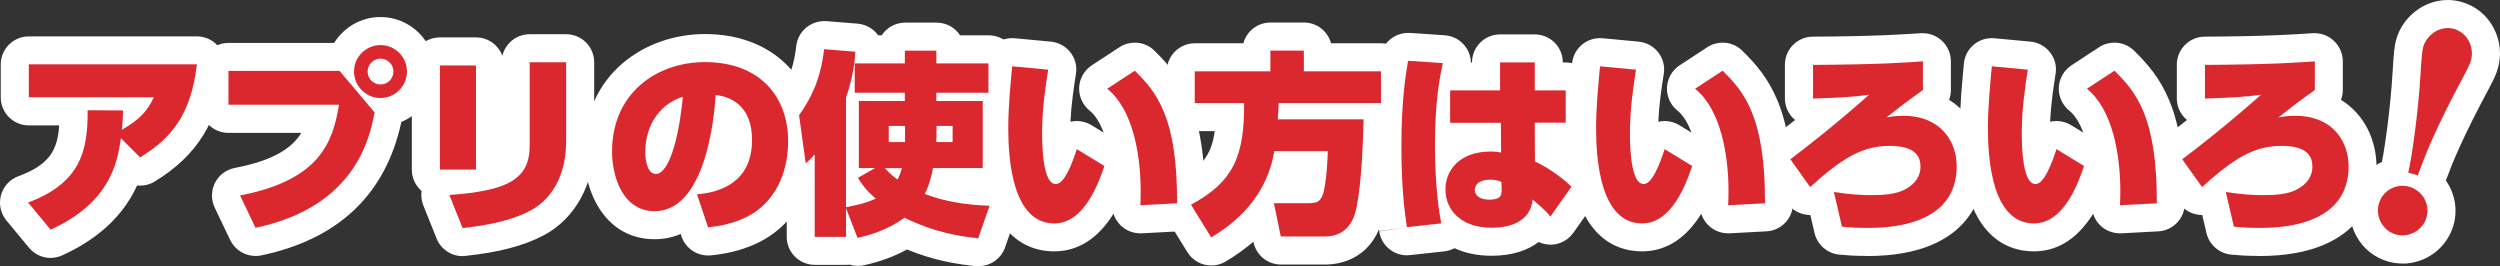 <?xml version="1.0" encoding="UTF-8"?><svg id="_レイヤー_2" xmlns="http://www.w3.org/2000/svg" viewBox="0 0 267.34 28.48"><rect x="0" y="0" width="267.34" height="28.48" fill="#333333" stroke="none"/><defs><style>.cls-1{fill:#fff;}.cls-1,.cls-2{stroke-width:0px;}.cls-2{fill:#db282e;}</style></defs><g id="_レイヤー_1-2"><path class="cls-1" d="M5.41,27.58c-.87,0-1.73-.38-2.31-1.09l-2.41-2.91c-.62-.75-.84-1.75-.59-2.69.25-.94.94-1.7,1.85-2.04,3.26-1.21,4.2-2.7,4.38-5.44h-3.25C1.43,13.41.08,12.07.08,10.41v-3.52C.08,5.24,1.43,3.89,3.08,3.89h17.98c.86,0,1.67.37,2.24,1.01.57.64.84,1.49.74,2.35-.68,5.73-2.92,9.36-7.49,12.16-.48.3-1.03.44-1.56.44-.11,0-.22,0-.33-.02-1.14,2.52-3.39,5.38-8.01,7.48-.4.18-.82.27-1.24.27Z"/><path class="cls-1" d="M3,21.66c5.64-2.1,6.41-5.59,6.37-9.87l3.79.02c-.02,1.05-.06,1.45-.13,2.07,1.78-1.05,2.68-1.87,3.42-3.48H3.08v-3.52h17.98c-.65,5.47-2.79,7.94-6.08,9.95l-2.05-2.05c-.36,2.45-1.03,6.83-7.52,9.78l-2.41-2.91Z"/><path class="cls-1" d="M27.32,27.37c-1.14,0-2.2-.65-2.71-1.71l-1.65-3.46c-.4-.84-.39-1.82.03-2.65s1.2-1.42,2.11-1.59c4.24-.81,6.16-2.18,7.12-3.75h-7.79c-1.66,0-3-1.34-3-3v-3.62c0-1.66,1.34-3,3-3h11.3c1.03-1.66,2.87-2.77,4.96-2.77,3.21,0,5.83,2.61,5.83,5.83,0,2.43-1.49,4.51-3.6,5.39-1.67,7.73-6.7,12.53-14.98,14.27-.21.04-.41.06-.62.06Z"/><path class="cls-1" d="M36.31,7.58l3.75,4.44c-.52,2.66-1.99,10.08-12.74,12.34l-1.65-3.46c8.61-1.65,9.93-5.78,10.58-9.7h-11.82v-3.62h11.88ZM43.52,7.65c0,1.57-1.28,2.83-2.83,2.83s-2.83-1.26-2.83-2.83,1.28-2.83,2.83-2.83,2.83,1.26,2.83,2.83ZM39.31,7.65c0,.77.61,1.38,1.38,1.38s1.38-.61,1.38-1.38-.65-1.38-1.38-1.38-1.38.61-1.38,1.38Z"/><path class="cls-1" d="M49.47,27.39c-1.21,0-2.32-.73-2.78-1.88l-1.42-3.54c-.2-.5-.26-1.03-.19-1.55-.63-.55-1.04-1.36-1.04-2.27V7c0-1.66,1.34-3,3-3h3.86c1.3,0,2.4.82,2.82,1.97.31-1.32,1.5-2.31,2.92-2.31h3.9c1.66,0,3,1.34,3,3v8.63c0,4.4-2.02,8.09-5.41,9.88-2.15,1.12-4.71,1.8-8.32,2.19-.11.01-.22.02-.33.02Z"/><path class="cls-1" d="M50.9,18.14h-3.86V7h3.86v11.15ZM60.53,15.29c0,2.89-1.15,5.82-3.81,7.23-1.45.75-3.44,1.45-7.25,1.87l-1.42-3.54c6.2-.44,8.59-1.66,8.59-5.26V6.66h3.9v8.63Z"/><path class="cls-1" d="M75.72,27.32c-1.27,0-2.43-.81-2.84-2.04l-.09-.26c-.84.36-1.77.56-2.79.56-5.18,0-7.55-4.86-7.55-9.37,0-8.25,6.5-12.57,12.93-12.57,7.12,0,11.9,4.62,11.9,11.48,0,2.24-.52,6.44-4.02,9.4-1.79,1.54-4.24,2.49-7.25,2.79-.1,0-.2.01-.3.01Z"/><path class="cls-1" d="M74.53,20.78c2.6-.21,5.89-1.36,5.89-5.82,0-3.48-2.07-4.61-3.9-4.8-.02.42-.57,12.42-6.52,12.42-3.44,0-4.55-3.75-4.55-6.37,0-6.26,4.78-9.57,9.93-9.57,5.84,0,8.9,3.65,8.9,8.48,0,1.42-.27,4.84-2.95,7.1-1.36,1.17-3.31,1.86-5.61,2.09l-1.19-3.54ZM69,16.3c0,.48.11,2.3,1.15,2.3,1.3,0,2.43-3.52,2.87-8.25-2.18.65-4.02,2.74-4.02,5.95Z"/><path class="cls-1" d="M104.64,28.48c-.1,0-.2,0-.31-.02-1.92-.2-4.42-.58-7.34-1.78-1.97,1.09-3.87,1.52-4.59,1.68-.22.05-.44.07-.66.07-.3,0-.59-.04-.87-.13-.13.02-.25.02-.39.02h-3.35c-1.66,0-3-1.34-3-3v-5.65c-.5-.46-.84-1.09-.94-1.79l-.71-5.15c-.1-.75.08-1.52.52-2.14.9-1.27,1.81-2.76,2.15-5.68.18-1.52,1.47-2.65,2.98-2.65.08,0,.16,0,.25,0l3.33.27c.91.08,1.7.55,2.2,1.25h.37c.54-.82,1.46-1.36,2.51-1.36h3.37c1.05,0,1.98.54,2.51,1.36h3.06c1.66,0,3,1.34,3,3v3.14c0,.68-.23,1.31-.61,1.81v6.23c0,.6-.17,1.15-.47,1.62.26.19.49.43.68.7.54.79.68,1.79.36,2.69l-1.21,3.48c-.42,1.21-1.57,2.01-2.83,2.01Z"/><path class="cls-1" d="M90.47,22.19v3.14h-3.35v-8.82c-.36.42-.46.52-.96.96l-.71-5.15c1.21-1.72,2.28-3.67,2.68-7.06l3.33.27c-.04.86-.15,2.45-.99,4.92v11.71c1.45-.29,2.12-.44,3.18-.92-1.09-.94-1.47-1.53-1.91-2.22l1.84-1.05h-1.74v-7.17h4.92v-.88h-5.36v-3.14h5.36v-1.36h3.37v1.36h5.57v3.14h-5.57v.88h4.96v7.17h-5.32c-.23,1.3-.57,2.16-.88,2.77,2.22.86,4.63,1.19,6.93,1.26l-1.21,3.48c-1.84-.19-4.57-.57-7.9-2.2-1.89,1.42-4.09,1.95-5.01,2.16l-1.26-3.25ZM94.62,17.98c.69.75,1.13,1.07,1.36,1.21.19-.36.31-.65.48-1.21h-1.84ZM95.04,13.47v1.72h1.74v-1.72h-1.74ZM100.15,14.02c0,.67-.02.96-.04,1.17h1.76v-1.72h-1.72v.54Z"/><path class="cls-1" d="M112.74,26.88c-2.96,0-7.92-1.71-7.92-13.18,0-2.28.23-4.79.41-6.61l.03-.29c.15-1.56,1.45-2.72,2.98-2.72.09,0,.19,0,.28.01l3.85.36c.82.08,1.58.49,2.09,1.14.51.65.73,1.49.6,2.3l-.04.25c-.19,1.22-.46,2.97-.55,4.88.22-.05.45-.08.68-.08.54,0,1.09.15,1.56.44l1.31.8c-.4-1.06-.9-1.87-1.49-2.34-.75-.6-1.17-1.53-1.13-2.49.05-.96.55-1.84,1.36-2.37l2.95-1.93c.5-.33,1.07-.49,1.64-.49.77,0,1.53.29,2.1.86,2.88,2.83,5.47,6.21,5.42,16.34,0,1.59-1.25,2.9-2.84,2.98l-3.94.21c-.05,0-.11,0-.16,0-.79,0-1.56-.31-2.12-.88-.34-.34-.6-.76-.74-1.21-1.29,2.07-3.28,4.02-6.34,4.02Z"/><path class="cls-1" d="M112.09,7.44c-.23,1.49-.65,4.02-.65,6.77,0,1.51.08,5.47,1.47,5.47.92,0,1.74-2.2,2.24-3.73l2.95,1.8c-.67,1.97-2.2,6.14-5.36,6.14-4.48,0-4.92-6.87-4.92-10.18,0-2.26.25-4.82.42-6.62l3.85.36ZM121.94,21.96c.02-.42.04-.84.04-1.49,0-3.85-.8-8.76-3.58-10.98l2.95-1.93c2.3,2.26,4.57,4.94,4.52,14.18l-3.94.21Z"/><path class="cls-1" d="M129.53,28.39c-1.01,0-1.99-.51-2.56-1.43l-2.16-3.5c-.43-.7-.56-1.56-.34-2.35.22-.8.75-1.47,1.48-1.86,2.52-1.35,3.6-2.61,3.95-5.23h-2.13c-1.66,0-3-1.34-3-3v-3.39c0-1.66,1.34-3,3-3h5.19c.34-1.28,1.51-2.22,2.9-2.22h3.58c1.39,0,2.55.94,2.9,2.22h5.36c1.66,0,3,1.34,3,3v3.39c0,1.27-.79,2.35-1.9,2.79-.1,2.9-.24,6.09-.75,8.79-1,5.14-4.78,5.69-6.36,5.69h-4.71c-1.42,0-2.65-1-2.94-2.4v-.05c-.89.76-1.87,1.47-2.96,2.12-.48.29-1.01.43-1.54.43Z"/><path class="cls-1" d="M136.27,16.15c-.84,5.11-4.4,7.83-6.75,9.24l-2.16-3.5c4.61-2.47,5.72-5.32,5.68-10.87h-5.28v-3.39h8.09v-2.22h3.58v2.22h8.25v3.39h-10.94c-.04.71-.04,1.17-.1,1.74h9.18c-.1,3.1-.21,6.52-.73,9.28-.17.86-.65,3.25-3.42,3.25h-4.71l-.73-3.56h3.54c.96,0,1.36-.08,1.68-.9.23-.63.48-2.41.54-4.67h-5.72Z"/><path class="cls-1" d="M159.51,27.35c-1.56,0-2.88-.3-3.97-.81-.33.18-.7.29-1.09.34l-3.67.4c-.11.01-.22.02-.33.02-1.47,0-2.74-1.07-2.96-2.56l2.97-.44-2.97.41c-.2-1.33-.62-4.1-.62-9.02s.47-7.96.72-9.49l.03-.17c.24-1.46,1.5-2.51,2.96-2.51.07,0,.14,0,.2,0l3.71.25c.87.06,1.67.49,2.2,1.19.38.5.58,1.1.6,1.72h.12c0-1.66,1.34-3,3-3h3.71c1.66,0,3,1.34,3,3h.31c1.66,0,3,1.34,3,3v3.46c0,1.46-1.04,2.67-2.42,2.94,1.02.72,1.83,1.43,2.24,1.88.95,1.04,1.05,2.6.24,3.75l-2.24,3.18c-.53.75-1.38,1.22-2.3,1.27-.05,0-.1,0-.15,0-.44,0-.87-.1-1.26-.28-1.17.88-2.81,1.47-5.03,1.47Z"/><path class="cls-1" d="M154.29,6.75c-.27,1.26-.84,3.83-.84,8.78,0,4.55.46,7.19.67,8.36l-3.67.4c-.19-1.26-.59-3.88-.59-8.61,0-5.07.48-7.77.71-9.18l3.71.25ZM167.43,9.66v3.46h-3.31l.02,4.15c1.8.82,3.46,2.22,3.9,2.7l-2.24,3.18c-.57-.65-.59-.67-1.91-1.82-.15,1.88-1.7,3.02-4.38,3.02-3.33,0-4.94-1.93-4.94-4.11,0-1.95,1.42-4.04,4.88-4.04.4,0,.75.04,1.07.11l-.02-3.18h-5.43v-3.46h5.34v-3h3.71v3h3.31ZM160.56,19.46c-.33-.17-.78-.25-1.19-.25-1.09,0-1.66.46-1.66,1.09s.57,1.05,1.53,1.05c1.15,0,1.36-.38,1.34-1.05l-.02-.84Z"/><path class="cls-1" d="M175.6,26.88c-2.96,0-7.92-1.71-7.92-13.18,0-2.26.23-4.75.4-6.56l.03-.34c.14-1.56,1.45-2.72,2.98-2.72.09,0,.19,0,.28.01l3.86.36c.82.08,1.58.49,2.09,1.14.51.65.73,1.49.6,2.3l-.04.25c-.19,1.22-.46,2.97-.55,4.88.22-.05.45-.08.68-.08.54,0,1.09.15,1.56.44l1.31.8c-.4-1.06-.9-1.87-1.49-2.34-.75-.6-1.17-1.53-1.13-2.49.05-.96.55-1.84,1.36-2.37l2.95-1.93c.5-.33,1.07-.49,1.64-.49.77,0,1.53.29,2.1.86,2.88,2.83,5.47,6.21,5.42,16.34,0,1.59-1.25,2.9-2.84,2.98l-3.94.21c-.05,0-.11,0-.16,0-.79,0-1.55-.31-2.12-.87-.34-.34-.6-.76-.74-1.22-1.29,2.07-3.28,4.02-6.34,4.02Z"/><path class="cls-1" d="M174.95,7.44c-.23,1.49-.65,4.02-.65,6.77,0,1.51.08,5.47,1.47,5.47.92,0,1.74-2.2,2.24-3.73l2.95,1.8c-.67,1.97-2.2,6.14-5.36,6.14-4.48,0-4.92-6.87-4.92-10.18,0-2.26.25-4.82.42-6.62l3.86.36ZM184.8,21.96c.02-.42.04-.84.04-1.49,0-3.85-.8-8.76-3.58-10.98l2.95-1.93c2.3,2.26,4.57,4.94,4.53,14.18l-3.94.21Z"/><path class="cls-1" d="M199.69,27.37c-1.33,0-2.24-.07-2.99-.14-1.29-.12-2.36-1.05-2.66-2.31l-.45-1.93h-.02c-.11,0-.22,0-.33-.02-.85-.09-1.62-.55-2.12-1.24l-2.12-2.97c-.94-1.32-.66-3.16.64-4.14.64-.48,1.41-1.07,2.32-1.79-.06-.05-.12-.1-.18-.16-.58-.56-.91-1.34-.91-2.15v-3.6c0-1.65,1.33-2.99,2.98-3,6.88-.04,9.8-.25,11.55-.37.07,0,.14,0,.21,0,.76,0,1.5.29,2.05.81.61.57.96,1.36.96,2.19v3.08c0,.36-.07.72-.19,1.05,2.58,1.59,3.79,4.42,3.79,7.12,0,2.25-.91,9.58-12.55,9.58Z"/><path class="cls-1" d="M205.64,9.62c-1.89,1.34-2.68,1.97-3.9,2.93.4-.06.92-.17,1.76-.17,4.21,0,5.74,2.93,5.74,5.41,0,6.58-7.77,6.58-9.55,6.58-1.19,0-2.01-.06-2.72-.13l-.86-3.71c1.7.27,3.02.34,3.96.34,1.55,0,2.62-.13,3.5-.54,1.28-.61,1.8-1.55,1.8-2.49,0-1.07-.5-2.24-3.29-2.24-2.95,0-5.07,1.3-8.51,4.4l-2.12-2.97c1.78-1.34,4.55-3.48,8.42-6.89-1.38.17-2.87.31-5.99.4v-3.6c7-.04,9.97-.25,11.75-.38v3.08Z"/><path class="cls-1" d="M217.5,26.88c-2.96,0-7.92-1.71-7.92-13.18,0-2.26.23-4.75.4-6.56l.03-.34c.14-1.56,1.45-2.72,2.98-2.72.09,0,.19,0,.28.01l3.86.36c.82.08,1.58.49,2.09,1.14.51.65.73,1.49.6,2.3l-.04.25c-.19,1.22-.46,2.97-.55,4.88.22-.05.45-.08.68-.08.54,0,1.09.15,1.56.44l1.31.8c-.4-1.06-.9-1.87-1.49-2.34-.75-.6-1.17-1.53-1.13-2.49.05-.96.55-1.84,1.36-2.37l2.95-1.93c.5-.33,1.07-.49,1.64-.49.77,0,1.53.29,2.1.86,2.88,2.83,5.47,6.21,5.42,16.34,0,1.59-1.25,2.9-2.84,2.98l-3.94.21c-.05,0-.11,0-.16,0-.79,0-1.55-.31-2.12-.87-.34-.34-.6-.76-.74-1.22-1.29,2.07-3.28,4.02-6.34,4.02Z"/><path class="cls-1" d="M216.85,7.44c-.23,1.49-.65,4.02-.65,6.77,0,1.51.08,5.47,1.47,5.47.92,0,1.74-2.2,2.24-3.73l2.95,1.8c-.67,1.97-2.2,6.14-5.36,6.14-4.48,0-4.92-6.87-4.92-10.18,0-2.26.25-4.82.42-6.62l3.86.36ZM226.7,21.96c.02-.42.04-.84.04-1.49,0-3.85-.8-8.76-3.58-10.98l2.95-1.93c2.3,2.26,4.57,4.94,4.53,14.18l-3.94.21Z"/><path class="cls-1" d="M241.6,27.37c-1.33,0-2.24-.07-2.99-.14-1.29-.12-2.36-1.05-2.66-2.31l-.45-1.93h-.02c-.11,0-.22,0-.33-.02-.85-.09-1.62-.55-2.12-1.24l-2.12-2.97c-.94-1.32-.66-3.16.64-4.14.64-.48,1.41-1.07,2.32-1.79-.06-.05-.12-.1-.18-.16-.58-.56-.91-1.34-.91-2.15v-3.6c0-1.65,1.33-2.99,2.98-3,6.88-.04,9.8-.25,11.55-.37.07,0,.14,0,.21,0,.76,0,1.5.29,2.05.81.61.57.96,1.36.96,2.19v3.08c0,.36-.07.72-.19,1.05,2.58,1.59,3.79,4.42,3.79,7.12,0,2.25-.91,9.58-12.55,9.58Z"/><path class="cls-1" d="M247.55,9.62c-1.89,1.34-2.68,1.97-3.9,2.93.4-.06.92-.17,1.76-.17,4.21,0,5.74,2.93,5.74,5.41,0,6.58-7.77,6.58-9.55,6.58-1.19,0-2.01-.06-2.72-.13l-.86-3.71c1.7.27,3.02.34,3.96.34,1.55,0,2.62-.13,3.5-.54,1.28-.61,1.8-1.55,1.8-2.49,0-1.07-.5-2.24-3.29-2.24-2.95,0-5.07,1.3-8.51,4.4l-2.12-2.97c1.78-1.34,4.55-3.48,8.42-6.89-1.38.17-2.87.31-5.99.4v-3.6c7-.04,9.97-.25,11.75-.38v3.08Z"/><path class="cls-1" d="M256.92,28.18c-.52,0-1.04-.07-1.54-.21-1.47-.42-2.68-1.39-3.41-2.74-.71-1.31-.87-2.82-.47-4.25.47-1.67,1.68-2.99,3.21-3.65.36-1.82.92-5.84,1.14-9.56.13-2.11.19-2.83.4-3.57.69-2.44,3-4.2,5.5-4.2.5,0,1,.07,1.49.21,1.5.42,2.73,1.43,3.45,2.84.68,1.32.83,2.83.43,4.24-.2.72-.56,1.4-.83,1.91l-.09.18c-2.94,5.48-3.93,7.99-4.65,9.92.94,1.34,1.3,3.08.82,4.77-.69,2.43-2.93,4.12-5.46,4.12Z"/><path class="cls-1" d="M254.38,21.79c.4-1.41,1.85-2.22,3.26-1.82,1.41.4,2.24,1.86,1.85,3.26-.39,1.38-1.86,2.24-3.29,1.84-1.43-.41-2.2-1.91-1.81-3.28ZM257.53,18.46c.41-1.76,1.06-6.38,1.31-10.51.12-1.99.18-2.51.29-2.93.38-1.32,1.83-2.34,3.29-1.93s2.21,2,1.81,3.38c-.14.5-.5,1.14-.7,1.53-3.28,6.1-4.22,8.7-4.98,10.75l-1.02-.29Z"/><path class="cls-2" d="M3,21.66c5.64-2.1,6.41-5.59,6.37-9.87l3.79.02c-.02,1.05-.06,1.45-.13,2.07,1.78-1.05,2.68-1.87,3.42-3.48H3.08v-3.52h17.98c-.65,5.47-2.79,7.94-6.08,9.95l-2.05-2.05c-.36,2.45-1.03,6.83-7.52,9.78l-2.41-2.91Z"/><path class="cls-2" d="M36.31,7.58l3.75,4.44c-.52,2.66-1.99,10.08-12.74,12.34l-1.65-3.46c8.61-1.65,9.93-5.78,10.58-9.7h-11.82v-3.62h11.88ZM43.52,7.65c0,1.57-1.28,2.83-2.83,2.83s-2.83-1.26-2.83-2.83,1.28-2.83,2.83-2.83,2.83,1.26,2.83,2.83ZM39.31,7.65c0,.77.61,1.38,1.38,1.38s1.38-.61,1.38-1.38-.65-1.38-1.38-1.38-1.38.61-1.38,1.38Z"/><path class="cls-2" d="M50.9,18.14h-3.86V7h3.86v11.15ZM60.53,15.29c0,2.89-1.15,5.82-3.81,7.23-1.45.75-3.44,1.45-7.25,1.87l-1.42-3.54c6.2-.44,8.59-1.66,8.59-5.26V6.66h3.9v8.63Z"/><path class="cls-2" d="M74.53,20.78c2.6-.21,5.89-1.36,5.89-5.82,0-3.48-2.07-4.61-3.9-4.8-.02.42-.57,12.42-6.52,12.42-3.44,0-4.55-3.75-4.55-6.37,0-6.26,4.78-9.57,9.93-9.57,5.84,0,8.9,3.65,8.9,8.48,0,1.42-.27,4.84-2.95,7.1-1.36,1.17-3.31,1.86-5.61,2.09l-1.19-3.54ZM69,16.3c0,.48.11,2.3,1.15,2.3,1.3,0,2.43-3.52,2.87-8.25-2.18.65-4.02,2.74-4.02,5.95Z"/><path class="cls-2" d="M90.47,22.19v3.14h-3.35v-8.82c-.36.42-.46.52-.96.96l-.71-5.15c1.21-1.72,2.28-3.67,2.68-7.06l3.33.27c-.04.86-.15,2.45-.99,4.92v11.71c1.45-.29,2.12-.44,3.18-.92-1.09-.94-1.47-1.53-1.91-2.22l1.84-1.05h-1.74v-7.17h4.92v-.88h-5.36v-3.14h5.36v-1.36h3.37v1.36h5.57v3.14h-5.57v.88h4.96v7.17h-5.32c-.23,1.3-.57,2.16-.88,2.77,2.22.86,4.63,1.19,6.93,1.26l-1.21,3.48c-1.84-.19-4.57-.57-7.9-2.2-1.89,1.42-4.09,1.95-5.01,2.16l-1.26-3.25ZM94.62,17.98c.69.75,1.13,1.07,1.36,1.21.19-.36.31-.65.48-1.21h-1.84ZM95.04,13.47v1.72h1.74v-1.72h-1.74ZM100.15,14.02c0,.67-.02.96-.04,1.17h1.76v-1.72h-1.72v.54Z"/><path class="cls-2" d="M112.09,7.44c-.23,1.49-.65,4.02-.65,6.77,0,1.51.08,5.47,1.47,5.47.92,0,1.74-2.2,2.24-3.73l2.95,1.8c-.67,1.97-2.2,6.14-5.36,6.14-4.48,0-4.92-6.87-4.92-10.18,0-2.26.25-4.82.42-6.62l3.85.36ZM121.94,21.96c.02-.42.04-.84.04-1.49,0-3.85-.8-8.76-3.58-10.98l2.95-1.93c2.3,2.26,4.57,4.94,4.52,14.18l-3.94.21Z"/><path class="cls-2" d="M136.27,16.15c-.84,5.11-4.4,7.83-6.75,9.24l-2.16-3.5c4.61-2.47,5.72-5.32,5.68-10.87h-5.28v-3.39h8.09v-2.22h3.58v2.22h8.25v3.39h-10.94c-.04.71-.04,1.17-.1,1.74h9.18c-.1,3.1-.21,6.52-.73,9.28-.17.86-.65,3.25-3.42,3.25h-4.71l-.73-3.56h3.54c.96,0,1.36-.08,1.68-.9.23-.63.48-2.41.54-4.67h-5.72Z"/><path class="cls-2" d="M154.29,6.75c-.27,1.26-.84,3.83-.84,8.78,0,4.55.46,7.19.67,8.36l-3.67.4c-.19-1.26-.59-3.88-.59-8.61,0-5.07.48-7.77.71-9.18l3.71.25ZM167.43,9.66v3.46h-3.31l.02,4.15c1.8.82,3.46,2.22,3.9,2.7l-2.24,3.18c-.57-.65-.59-.67-1.91-1.82-.15,1.88-1.7,3.02-4.38,3.02-3.33,0-4.94-1.93-4.94-4.11,0-1.95,1.42-4.04,4.88-4.04.4,0,.75.04,1.07.11l-.02-3.18h-5.43v-3.46h5.34v-3h3.71v3h3.31ZM160.56,19.46c-.33-.17-.78-.25-1.19-.25-1.09,0-1.66.46-1.66,1.09s.57,1.05,1.53,1.05c1.15,0,1.36-.38,1.34-1.05l-.02-.84Z"/><path class="cls-2" d="M174.95,7.44c-.23,1.49-.65,4.02-.65,6.77,0,1.51.08,5.47,1.47,5.47.92,0,1.74-2.2,2.24-3.73l2.95,1.8c-.67,1.97-2.2,6.14-5.36,6.14-4.48,0-4.92-6.87-4.92-10.18,0-2.26.25-4.82.42-6.62l3.86.36ZM184.8,21.96c.02-.42.04-.84.04-1.49,0-3.85-.8-8.76-3.58-10.98l2.95-1.93c2.3,2.26,4.57,4.94,4.53,14.18l-3.94.21Z"/><path class="cls-2" d="M205.64,9.62c-1.89,1.34-2.68,1.97-3.9,2.93.4-.06.92-.17,1.76-.17,4.21,0,5.74,2.93,5.74,5.41,0,6.58-7.77,6.58-9.55,6.58-1.19,0-2.01-.06-2.72-.13l-.86-3.71c1.7.27,3.02.34,3.96.34,1.55,0,2.62-.13,3.5-.54,1.28-.61,1.8-1.55,1.8-2.49,0-1.07-.5-2.24-3.29-2.24-2.95,0-5.07,1.3-8.51,4.4l-2.12-2.97c1.78-1.34,4.55-3.48,8.42-6.89-1.38.17-2.87.31-5.99.4v-3.6c7-.04,9.97-.25,11.75-.38v3.08Z"/><path class="cls-2" d="M216.85,7.44c-.23,1.49-.65,4.02-.65,6.77,0,1.51.08,5.47,1.47,5.47.92,0,1.74-2.2,2.24-3.73l2.95,1.8c-.67,1.97-2.2,6.14-5.36,6.14-4.48,0-4.92-6.87-4.92-10.18,0-2.26.25-4.82.42-6.62l3.86.36ZM226.7,21.96c.02-.42.04-.84.04-1.49,0-3.85-.8-8.76-3.58-10.98l2.95-1.93c2.3,2.26,4.57,4.94,4.53,14.18l-3.94.21Z"/><path class="cls-2" d="M247.55,9.62c-1.89,1.34-2.68,1.97-3.9,2.93.4-.06.92-.17,1.76-.17,4.21,0,5.74,2.93,5.74,5.41,0,6.58-7.77,6.58-9.55,6.58-1.19,0-2.01-.06-2.72-.13l-.86-3.71c1.7.27,3.02.34,3.96.34,1.55,0,2.62-.13,3.5-.54,1.28-.61,1.8-1.55,1.8-2.49,0-1.07-.5-2.24-3.29-2.24-2.95,0-5.07,1.3-8.51,4.4l-2.12-2.97c1.78-1.34,4.55-3.48,8.42-6.89-1.38.17-2.87.31-5.99.4v-3.6c7-.04,9.97-.25,11.75-.38v3.08Z"/><path class="cls-2" d="M254.38,21.79c.4-1.41,1.85-2.22,3.26-1.82,1.41.4,2.24,1.86,1.85,3.26-.39,1.38-1.86,2.24-3.29,1.84-1.43-.41-2.2-1.91-1.81-3.28ZM257.53,18.46c.41-1.76,1.06-6.38,1.31-10.51.12-1.99.18-2.51.29-2.93.38-1.32,1.83-2.34,3.29-1.93s2.21,2,1.81,3.38c-.14.5-.5,1.14-.7,1.53-3.28,6.1-4.22,8.7-4.98,10.75l-1.02-.29Z"/></g></svg>